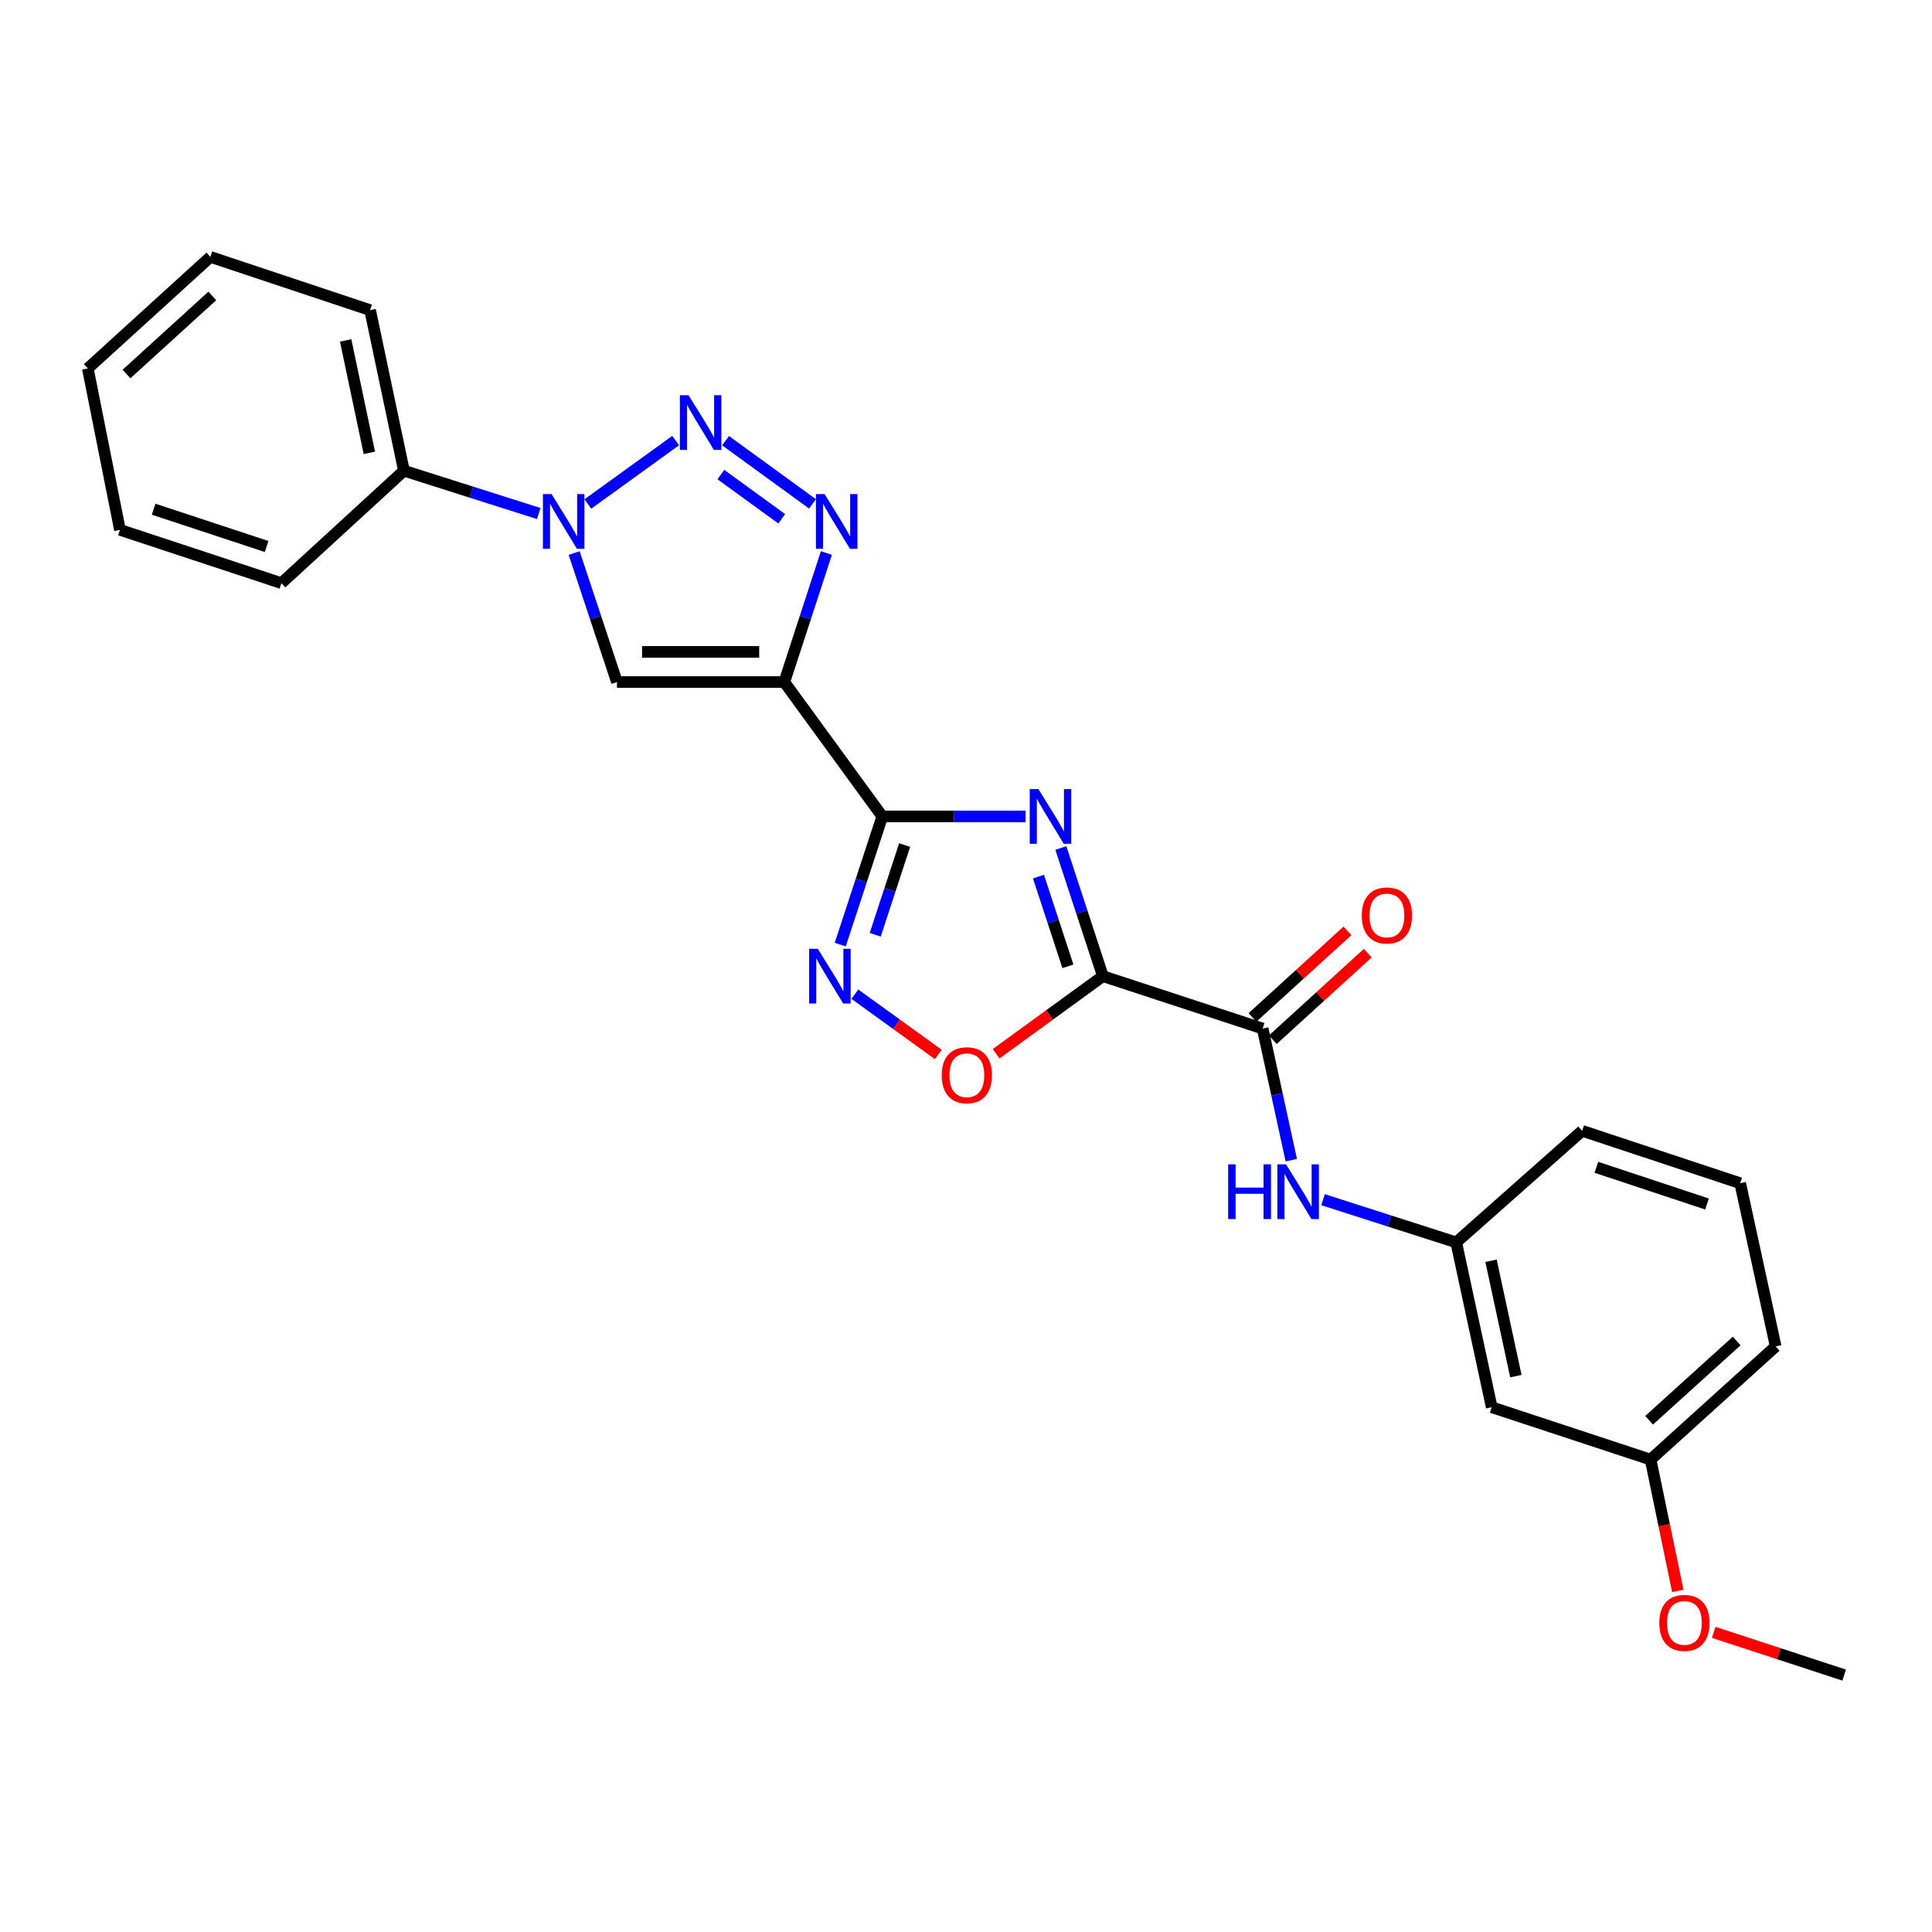 <?xml version='1.0' encoding='iso-8859-1'?>
<svg version='1.1' baseProfile='full'
              xmlns='http://www.w3.org/2000/svg'
                      xmlns:rdkit='http://www.rdkit.org/xml'
                      xmlns:xlink='http://www.w3.org/1999/xlink'
                  xml:space='preserve'
width='1000px' height='1000px' viewBox='0 0 1000 1000'>
<!-- END OF HEADER -->
<rect style='opacity:1.0;fill:#FFFFFF;stroke:none' width='1000' height='1000' x='0' y='0'> </rect>
<path class='bond-0' d='M 549.092,438.911 L 559.971,472.084' style='fill:none;fill-rule:evenodd;stroke:#0000FF;stroke-width:6px;stroke-linecap:butt;stroke-linejoin:miter;stroke-opacity:1' />
<path class='bond-0' d='M 559.971,472.084 L 570.85,505.256' style='fill:none;fill-rule:evenodd;stroke:#000000;stroke-width:6px;stroke-linecap:butt;stroke-linejoin:miter;stroke-opacity:1' />
<path class='bond-0' d='M 537.519,453.728 L 545.135,476.949' style='fill:none;fill-rule:evenodd;stroke:#0000FF;stroke-width:6px;stroke-linecap:butt;stroke-linejoin:miter;stroke-opacity:1' />
<path class='bond-0' d='M 545.135,476.949 L 552.75,500.17' style='fill:none;fill-rule:evenodd;stroke:#000000;stroke-width:6px;stroke-linecap:butt;stroke-linejoin:miter;stroke-opacity:1' />
<path class='bond-1' d='M 530.818,422.576 L 493.746,422.576' style='fill:none;fill-rule:evenodd;stroke:#0000FF;stroke-width:6px;stroke-linecap:butt;stroke-linejoin:miter;stroke-opacity:1' />
<path class='bond-1' d='M 493.746,422.576 L 456.673,422.576' style='fill:none;fill-rule:evenodd;stroke:#000000;stroke-width:6px;stroke-linecap:butt;stroke-linejoin:miter;stroke-opacity:1' />
<path class='bond-8' d='M 570.85,505.256 L 653.548,532.389' style='fill:none;fill-rule:evenodd;stroke:#000000;stroke-width:6px;stroke-linecap:butt;stroke-linejoin:miter;stroke-opacity:1' />
<path class='bond-9' d='M 570.85,505.256 L 543.234,525.336' style='fill:none;fill-rule:evenodd;stroke:#000000;stroke-width:6px;stroke-linecap:butt;stroke-linejoin:miter;stroke-opacity:1' />
<path class='bond-9' d='M 543.234,525.336 L 515.619,545.416' style='fill:none;fill-rule:evenodd;stroke:#FF0000;stroke-width:6px;stroke-linecap:butt;stroke-linejoin:miter;stroke-opacity:1' />
<path class='bond-2' d='M 456.673,422.576 L 405.956,353.027' style='fill:none;fill-rule:evenodd;stroke:#000000;stroke-width:6px;stroke-linecap:butt;stroke-linejoin:miter;stroke-opacity:1' />
<path class='bond-7' d='M 456.673,422.576 L 445.794,455.748' style='fill:none;fill-rule:evenodd;stroke:#000000;stroke-width:6px;stroke-linecap:butt;stroke-linejoin:miter;stroke-opacity:1' />
<path class='bond-7' d='M 445.794,455.748 L 434.915,488.921' style='fill:none;fill-rule:evenodd;stroke:#0000FF;stroke-width:6px;stroke-linecap:butt;stroke-linejoin:miter;stroke-opacity:1' />
<path class='bond-7' d='M 468.245,437.393 L 460.63,460.614' style='fill:none;fill-rule:evenodd;stroke:#000000;stroke-width:6px;stroke-linecap:butt;stroke-linejoin:miter;stroke-opacity:1' />
<path class='bond-7' d='M 460.63,460.614 L 453.015,483.835' style='fill:none;fill-rule:evenodd;stroke:#0000FF;stroke-width:6px;stroke-linecap:butt;stroke-linejoin:miter;stroke-opacity:1' />
<path class='bond-4' d='M 405.956,353.027 L 416.848,319.638' style='fill:none;fill-rule:evenodd;stroke:#000000;stroke-width:6px;stroke-linecap:butt;stroke-linejoin:miter;stroke-opacity:1' />
<path class='bond-4' d='M 416.848,319.638 L 427.739,286.25' style='fill:none;fill-rule:evenodd;stroke:#0000FF;stroke-width:6px;stroke-linecap:butt;stroke-linejoin:miter;stroke-opacity:1' />
<path class='bond-6' d='M 405.956,353.027 L 319.337,353.027' style='fill:none;fill-rule:evenodd;stroke:#000000;stroke-width:6px;stroke-linecap:butt;stroke-linejoin:miter;stroke-opacity:1' />
<path class='bond-6' d='M 392.963,337.414 L 332.33,337.414' style='fill:none;fill-rule:evenodd;stroke:#000000;stroke-width:6px;stroke-linecap:butt;stroke-linejoin:miter;stroke-opacity:1' />
<path class='bond-3' d='M 375.563,228.099 L 420.554,260.804' style='fill:none;fill-rule:evenodd;stroke:#0000FF;stroke-width:6px;stroke-linecap:butt;stroke-linejoin:miter;stroke-opacity:1' />
<path class='bond-3' d='M 373.131,245.634 L 404.625,268.528' style='fill:none;fill-rule:evenodd;stroke:#0000FF;stroke-width:6px;stroke-linecap:butt;stroke-linejoin:miter;stroke-opacity:1' />
<path class='bond-27' d='M 349.721,228.045 L 304.29,260.856' style='fill:none;fill-rule:evenodd;stroke:#0000FF;stroke-width:6px;stroke-linecap:butt;stroke-linejoin:miter;stroke-opacity:1' />
<path class='bond-5' d='M 297.186,286.253 L 308.262,319.64' style='fill:none;fill-rule:evenodd;stroke:#0000FF;stroke-width:6px;stroke-linecap:butt;stroke-linejoin:miter;stroke-opacity:1' />
<path class='bond-5' d='M 308.262,319.64 L 319.337,353.027' style='fill:none;fill-rule:evenodd;stroke:#000000;stroke-width:6px;stroke-linecap:butt;stroke-linejoin:miter;stroke-opacity:1' />
<path class='bond-11' d='M 278.854,265.803 L 243.968,254.721' style='fill:none;fill-rule:evenodd;stroke:#0000FF;stroke-width:6px;stroke-linecap:butt;stroke-linejoin:miter;stroke-opacity:1' />
<path class='bond-11' d='M 243.968,254.721 L 209.082,243.639' style='fill:none;fill-rule:evenodd;stroke:#000000;stroke-width:6px;stroke-linecap:butt;stroke-linejoin:miter;stroke-opacity:1' />
<path class='bond-26' d='M 442.484,514.592 L 464.07,530.181' style='fill:none;fill-rule:evenodd;stroke:#0000FF;stroke-width:6px;stroke-linecap:butt;stroke-linejoin:miter;stroke-opacity:1' />
<path class='bond-26' d='M 464.07,530.181 L 485.655,545.771' style='fill:none;fill-rule:evenodd;stroke:#FF0000;stroke-width:6px;stroke-linecap:butt;stroke-linejoin:miter;stroke-opacity:1' />
<path class='bond-10' d='M 653.548,532.389 L 660.958,566.445' style='fill:none;fill-rule:evenodd;stroke:#000000;stroke-width:6px;stroke-linecap:butt;stroke-linejoin:miter;stroke-opacity:1' />
<path class='bond-10' d='M 660.958,566.445 L 668.368,600.502' style='fill:none;fill-rule:evenodd;stroke:#0000FF;stroke-width:6px;stroke-linecap:butt;stroke-linejoin:miter;stroke-opacity:1' />
<path class='bond-13' d='M 658.807,538.158 L 683.378,515.761' style='fill:none;fill-rule:evenodd;stroke:#000000;stroke-width:6px;stroke-linecap:butt;stroke-linejoin:miter;stroke-opacity:1' />
<path class='bond-13' d='M 683.378,515.761 L 707.949,493.364' style='fill:none;fill-rule:evenodd;stroke:#FF0000;stroke-width:6px;stroke-linecap:butt;stroke-linejoin:miter;stroke-opacity:1' />
<path class='bond-13' d='M 648.289,526.619 L 672.86,504.222' style='fill:none;fill-rule:evenodd;stroke:#000000;stroke-width:6px;stroke-linecap:butt;stroke-linejoin:miter;stroke-opacity:1' />
<path class='bond-13' d='M 672.86,504.222 L 697.431,481.825' style='fill:none;fill-rule:evenodd;stroke:#FF0000;stroke-width:6px;stroke-linecap:butt;stroke-linejoin:miter;stroke-opacity:1' />
<path class='bond-12' d='M 684.807,620.954 L 719.27,632.003' style='fill:none;fill-rule:evenodd;stroke:#0000FF;stroke-width:6px;stroke-linecap:butt;stroke-linejoin:miter;stroke-opacity:1' />
<path class='bond-12' d='M 719.27,632.003 L 753.733,643.052' style='fill:none;fill-rule:evenodd;stroke:#000000;stroke-width:6px;stroke-linecap:butt;stroke-linejoin:miter;stroke-opacity:1' />
<path class='bond-19' d='M 209.082,243.639 L 191.56,160.516' style='fill:none;fill-rule:evenodd;stroke:#000000;stroke-width:6px;stroke-linecap:butt;stroke-linejoin:miter;stroke-opacity:1' />
<path class='bond-19' d='M 191.176,234.391 L 178.911,176.204' style='fill:none;fill-rule:evenodd;stroke:#000000;stroke-width:6px;stroke-linecap:butt;stroke-linejoin:miter;stroke-opacity:1' />
<path class='bond-20' d='M 209.082,243.639 L 145.657,301.833' style='fill:none;fill-rule:evenodd;stroke:#000000;stroke-width:6px;stroke-linecap:butt;stroke-linejoin:miter;stroke-opacity:1' />
<path class='bond-14' d='M 753.733,643.052 L 772.113,728.379' style='fill:none;fill-rule:evenodd;stroke:#000000;stroke-width:6px;stroke-linecap:butt;stroke-linejoin:miter;stroke-opacity:1' />
<path class='bond-14' d='M 771.753,652.563 L 784.619,712.292' style='fill:none;fill-rule:evenodd;stroke:#000000;stroke-width:6px;stroke-linecap:butt;stroke-linejoin:miter;stroke-opacity:1' />
<path class='bond-18' d='M 753.733,643.052 L 818.918,585.309' style='fill:none;fill-rule:evenodd;stroke:#000000;stroke-width:6px;stroke-linecap:butt;stroke-linejoin:miter;stroke-opacity:1' />
<path class='bond-15' d='M 772.113,728.379 L 854.343,755.485' style='fill:none;fill-rule:evenodd;stroke:#000000;stroke-width:6px;stroke-linecap:butt;stroke-linejoin:miter;stroke-opacity:1' />
<path class='bond-16' d='M 854.343,755.485 L 861.391,789.468' style='fill:none;fill-rule:evenodd;stroke:#000000;stroke-width:6px;stroke-linecap:butt;stroke-linejoin:miter;stroke-opacity:1' />
<path class='bond-16' d='M 861.391,789.468 L 868.439,823.451' style='fill:none;fill-rule:evenodd;stroke:#FF0000;stroke-width:6px;stroke-linecap:butt;stroke-linejoin:miter;stroke-opacity:1' />
<path class='bond-28' d='M 854.343,755.485 L 919.086,696.892' style='fill:none;fill-rule:evenodd;stroke:#000000;stroke-width:6px;stroke-linecap:butt;stroke-linejoin:miter;stroke-opacity:1' />
<path class='bond-28' d='M 853.578,735.12 L 898.898,694.105' style='fill:none;fill-rule:evenodd;stroke:#000000;stroke-width:6px;stroke-linecap:butt;stroke-linejoin:miter;stroke-opacity:1' />
<path class='bond-22' d='M 887.031,844.901 L 920.788,855.967' style='fill:none;fill-rule:evenodd;stroke:#FF0000;stroke-width:6px;stroke-linecap:butt;stroke-linejoin:miter;stroke-opacity:1' />
<path class='bond-22' d='M 920.788,855.967 L 954.545,867.033' style='fill:none;fill-rule:evenodd;stroke:#000000;stroke-width:6px;stroke-linecap:butt;stroke-linejoin:miter;stroke-opacity:1' />
<path class='bond-17' d='M 900.723,612.433 L 818.918,585.309' style='fill:none;fill-rule:evenodd;stroke:#000000;stroke-width:6px;stroke-linecap:butt;stroke-linejoin:miter;stroke-opacity:1' />
<path class='bond-17' d='M 883.539,623.184 L 826.275,604.198' style='fill:none;fill-rule:evenodd;stroke:#000000;stroke-width:6px;stroke-linecap:butt;stroke-linejoin:miter;stroke-opacity:1' />
<path class='bond-21' d='M 900.723,612.433 L 919.086,696.892' style='fill:none;fill-rule:evenodd;stroke:#000000;stroke-width:6px;stroke-linecap:butt;stroke-linejoin:miter;stroke-opacity:1' />
<path class='bond-24' d='M 191.56,160.516 L 108.896,132.967' style='fill:none;fill-rule:evenodd;stroke:#000000;stroke-width:6px;stroke-linecap:butt;stroke-linejoin:miter;stroke-opacity:1' />
<path class='bond-23' d='M 145.657,301.833 L 62.091,274.258' style='fill:none;fill-rule:evenodd;stroke:#000000;stroke-width:6px;stroke-linecap:butt;stroke-linejoin:miter;stroke-opacity:1' />
<path class='bond-23' d='M 138.015,282.87 L 79.519,263.568' style='fill:none;fill-rule:evenodd;stroke:#000000;stroke-width:6px;stroke-linecap:butt;stroke-linejoin:miter;stroke-opacity:1' />
<path class='bond-25' d='M 62.091,274.258 L 45.455,190.701' style='fill:none;fill-rule:evenodd;stroke:#000000;stroke-width:6px;stroke-linecap:butt;stroke-linejoin:miter;stroke-opacity:1' />
<path class='bond-29' d='M 108.896,132.967 L 45.455,190.701' style='fill:none;fill-rule:evenodd;stroke:#000000;stroke-width:6px;stroke-linecap:butt;stroke-linejoin:miter;stroke-opacity:1' />
<path class='bond-29' d='M 109.889,153.174 L 65.479,193.589' style='fill:none;fill-rule:evenodd;stroke:#000000;stroke-width:6px;stroke-linecap:butt;stroke-linejoin:miter;stroke-opacity:1' />
<path  class='atom-0' d='M 537.474 408.416
L 546.754 423.416
Q 547.674 424.896, 549.154 427.576
Q 550.634 430.256, 550.714 430.416
L 550.714 408.416
L 554.474 408.416
L 554.474 436.736
L 550.594 436.736
L 540.634 420.336
Q 539.474 418.416, 538.234 416.216
Q 537.034 414.016, 536.674 413.336
L 536.674 436.736
L 532.994 436.736
L 532.994 408.416
L 537.474 408.416
' fill='#0000FF'/>
<path  class='atom-4' d='M 356.387 204.55
L 365.667 219.55
Q 366.587 221.03, 368.067 223.71
Q 369.547 226.39, 369.627 226.55
L 369.627 204.55
L 373.387 204.55
L 373.387 232.87
L 369.507 232.87
L 359.547 216.47
Q 358.387 214.55, 357.147 212.35
Q 355.947 210.15, 355.587 209.47
L 355.587 232.87
L 351.907 232.87
L 351.907 204.55
L 356.387 204.55
' fill='#0000FF'/>
<path  class='atom-5' d='M 426.811 255.744
L 436.091 270.744
Q 437.011 272.224, 438.491 274.904
Q 439.971 277.584, 440.051 277.744
L 440.051 255.744
L 443.811 255.744
L 443.811 284.064
L 439.931 284.064
L 429.971 267.664
Q 428.811 265.744, 427.571 263.544
Q 426.371 261.344, 426.011 260.664
L 426.011 284.064
L 422.331 284.064
L 422.331 255.744
L 426.811 255.744
' fill='#0000FF'/>
<path  class='atom-6' d='M 285.502 255.744
L 294.782 270.744
Q 295.702 272.224, 297.182 274.904
Q 298.662 277.584, 298.742 277.744
L 298.742 255.744
L 302.502 255.744
L 302.502 284.064
L 298.622 284.064
L 288.662 267.664
Q 287.502 265.744, 286.262 263.544
Q 285.062 261.344, 284.702 260.664
L 284.702 284.064
L 281.022 284.064
L 281.022 255.744
L 285.502 255.744
' fill='#0000FF'/>
<path  class='atom-8' d='M 423.298 491.096
L 432.578 506.096
Q 433.498 507.576, 434.978 510.256
Q 436.458 512.936, 436.538 513.096
L 436.538 491.096
L 440.298 491.096
L 440.298 519.416
L 436.418 519.416
L 426.458 503.016
Q 425.298 501.096, 424.058 498.896
Q 422.858 496.696, 422.498 496.016
L 422.498 519.416
L 418.818 519.416
L 418.818 491.096
L 423.298 491.096
' fill='#0000FF'/>
<path  class='atom-10' d='M 487.442 556.531
Q 487.442 549.731, 490.802 545.931
Q 494.162 542.131, 500.442 542.131
Q 506.722 542.131, 510.082 545.931
Q 513.442 549.731, 513.442 556.531
Q 513.442 563.411, 510.042 567.331
Q 506.642 571.211, 500.442 571.211
Q 494.202 571.211, 490.802 567.331
Q 487.442 563.451, 487.442 556.531
M 500.442 568.011
Q 504.762 568.011, 507.082 565.131
Q 509.442 562.211, 509.442 556.531
Q 509.442 550.971, 507.082 548.171
Q 504.762 545.331, 500.442 545.331
Q 496.122 545.331, 493.762 548.131
Q 491.442 550.931, 491.442 556.531
Q 491.442 562.251, 493.762 565.131
Q 496.122 568.011, 500.442 568.011
' fill='#FF0000'/>
<path  class='atom-11' d='M 635.699 602.662
L 639.539 602.662
L 639.539 614.702
L 654.019 614.702
L 654.019 602.662
L 657.859 602.662
L 657.859 630.982
L 654.019 630.982
L 654.019 617.902
L 639.539 617.902
L 639.539 630.982
L 635.699 630.982
L 635.699 602.662
' fill='#0000FF'/>
<path  class='atom-11' d='M 665.659 602.662
L 674.939 617.662
Q 675.859 619.142, 677.339 621.822
Q 678.819 624.502, 678.899 624.662
L 678.899 602.662
L 682.659 602.662
L 682.659 630.982
L 678.779 630.982
L 668.819 614.582
Q 667.659 612.662, 666.419 610.462
Q 665.219 608.262, 664.859 607.582
L 664.859 630.982
L 661.179 630.982
L 661.179 602.662
L 665.659 602.662
' fill='#0000FF'/>
<path  class='atom-14' d='M 704.866 473.841
Q 704.866 467.041, 708.226 463.241
Q 711.586 459.441, 717.866 459.441
Q 724.146 459.441, 727.506 463.241
Q 730.866 467.041, 730.866 473.841
Q 730.866 480.721, 727.466 484.641
Q 724.066 488.521, 717.866 488.521
Q 711.626 488.521, 708.226 484.641
Q 704.866 480.761, 704.866 473.841
M 717.866 485.321
Q 722.186 485.321, 724.506 482.441
Q 726.866 479.521, 726.866 473.841
Q 726.866 468.281, 724.506 465.481
Q 722.186 462.641, 717.866 462.641
Q 713.546 462.641, 711.186 465.441
Q 708.866 468.241, 708.866 473.841
Q 708.866 479.561, 711.186 482.441
Q 713.546 485.321, 717.866 485.321
' fill='#FF0000'/>
<path  class='atom-17' d='M 858.856 840.007
Q 858.856 833.207, 862.216 829.407
Q 865.576 825.607, 871.856 825.607
Q 878.136 825.607, 881.496 829.407
Q 884.856 833.207, 884.856 840.007
Q 884.856 846.887, 881.456 850.807
Q 878.056 854.687, 871.856 854.687
Q 865.616 854.687, 862.216 850.807
Q 858.856 846.927, 858.856 840.007
M 871.856 851.487
Q 876.176 851.487, 878.496 848.607
Q 880.856 845.687, 880.856 840.007
Q 880.856 834.447, 878.496 831.647
Q 876.176 828.807, 871.856 828.807
Q 867.536 828.807, 865.176 831.607
Q 862.856 834.407, 862.856 840.007
Q 862.856 845.727, 865.176 848.607
Q 867.536 851.487, 871.856 851.487
' fill='#FF0000'/>
</svg>
